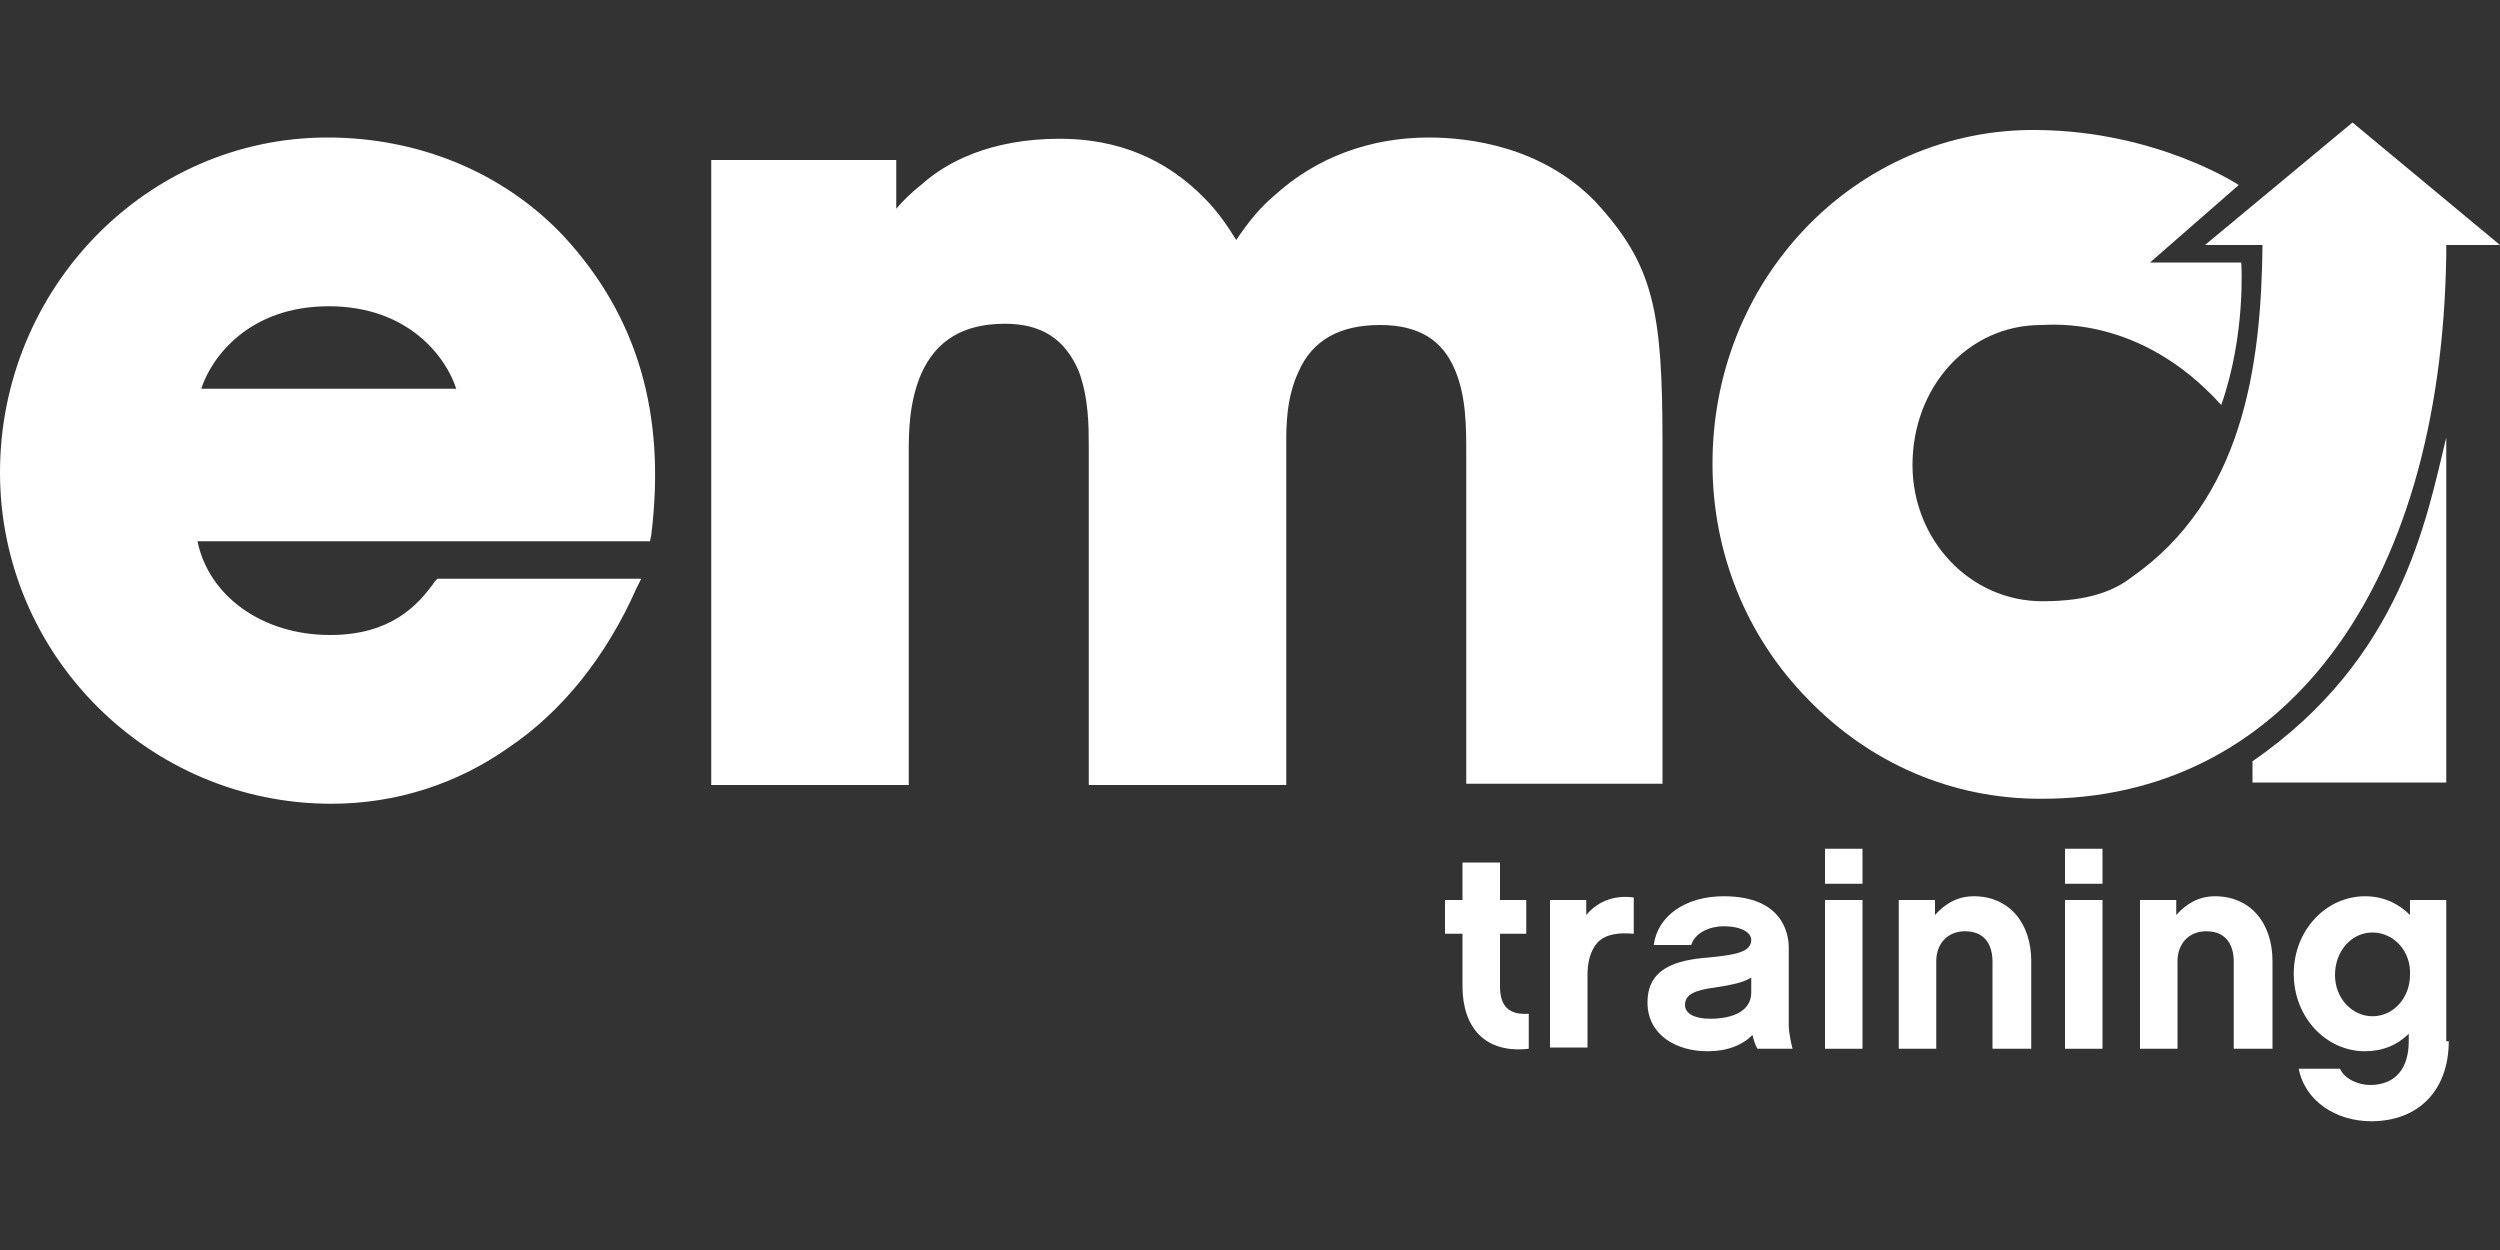 <?xml version="1.0" encoding="utf-8"?>
<!-- Generator: Adobe Illustrator 24.3.0, SVG Export Plug-In . SVG Version: 6.00 Build 0)  -->
<svg version="1.1" id="Layer_1" xmlns="http://www.w3.org/2000/svg" xmlns:xlink="http://www.w3.org/1999/xlink" x="0px" y="0px"
	 viewBox="0 0 200 100" style="enable-background:new 0 0 200 100;" xml:space="preserve">
<rect x="0" y="0" width="200" height="100" fill="#333333" stroke="none"/>
<style type="text/css">
	.st0{fill:#FFFFFF;}
	.st1{fill:url(#SVGID_1_);}
	.st2{fill:url(#SVGID_2_);}
	.st3{fill:url(#SVGID_3_);}
	.st4{fill:url(#SVGID_4_);}
	.st5{fill:url(#SVGID_5_);}
	.st6{fill:url(#SVGID_6_);}
	.st7{fill:url(#SVGID_7_);}
	.st8{fill:url(#SVGID_8_);}
</style>
<g>
	<path class="st0" d="M26.2,11C11.7,11,0,23.1,0,37.8c0,14.6,11.9,26.5,26.5,26.5c5.2,0,10.1-1.6,14.2-4.5
		c4.3-2.9,7.8-7.3,10.2-12.7l0.4-0.8H35l-0.2,0.2c-1.4,2-3.6,4.3-8.4,4.3c-5.4,0-9.7-3.1-10.6-7.5H52l0.1-0.5
		c1.2-9.7-1.1-17.5-7-23.9C40.3,13.8,33.5,11,26.2,11z M16.1,31.1c0.8-2.5,3.8-6.6,10.2-6.6c6.4,0,9.4,4.1,10.2,6.6H16.1z"/>
	<path class="st0" d="M127.6,16.1c-4.3-4.4-10.1-5.1-13.3-5.1c-4.7,0-9,1.6-12.3,4.6c-1.1,0.9-2.1,2.1-3.1,3.6
		c-0.8-1.3-1.6-2.4-2.5-3.3c-3.1-3.2-7-4.8-11.6-4.8c-5.6,0-9.1,1.9-11,3.6c-0.9,0.7-1.6,1.4-2.1,2v-3.9H56.9v50h15.8V36.2
		c0-1.5,0-4,1-6.3c1.2-2.7,3.4-4,6.7-4c2.9,0,4.8,1.2,5.9,3.8c0.8,2.1,0.8,4.5,0.8,5.9v27.2h15.8V35.5c0-1.4,0-3.7,1-5.8
		c1.1-2.5,3.3-3.7,6.5-3.7c3.1,0,5,1.2,6,3.6c0.9,2.1,0.9,4.6,0.9,6.6v26.5H133V35.5C133,24.8,132.3,21.2,127.6,16.1z"/>
</g>
<linearGradient id="SVGID_1_" gradientUnits="userSpaceOnUse" x1="115.507" y1="76.442" x2="122.272" y2="76.442">
	<stop  offset="0" style="stop-color:#FFFFFF"/>
	<stop  offset="1" style="stop-color:#FFFFFF"/>
</linearGradient>
<path class="st1" d="M122.3,83.9c-3.5,0.4-5.3-1.7-5.3-5v-4.2h-1.4V72h1.4v-3h3v3h2.1v2.7H120v4.2c0,1.7,0.8,2.3,2.3,2.2V83.9z"/>
<linearGradient id="SVGID_2_" gradientUnits="userSpaceOnUse" x1="124.004" y1="77.801" x2="130.747" y2="77.801">
	<stop  offset="0" style="stop-color:#FFFFFF"/>
	<stop  offset="1" style="stop-color:#FFFFFF"/>
</linearGradient>
<path class="st2" d="M130.7,74.7c-1.2-0.1-2.2,0-2.9,0.7c-0.6,0.7-0.8,1.6-0.8,2.6v5.8h-3V72h2.9v1.2c1-1.2,2.4-1.6,3.8-1.4V74.7z"
	/>
<linearGradient id="SVGID_3_" gradientUnits="userSpaceOnUse" x1="131.74" y1="77.911" x2="143.309" y2="77.911">
	<stop  offset="0" style="stop-color:#FFFFFF"/>
	<stop  offset="1" style="stop-color:#FFFFFF"/>
</linearGradient>
<path class="st3" d="M140.2,82.8c-0.8,0.8-2,1.3-3.6,1.3c-2.5,0-4.8-1.3-4.8-3.9c0-2.7,2.2-3.4,4.9-3.6c2-0.2,3.4-0.4,3.4-1.4
	c0-0.6-0.8-1.1-2.2-1.1c-1.1,0-2.3,0.5-2.6,1.5h-3c0.3-2.3,2.5-3.9,5.6-3.9c4.8,0,5.2,3.1,5.2,4.1V82c0,0.6,0.2,1.5,0.3,1.9h-2.8
	C140.4,83.6,140.3,83.2,140.2,82.8z M140.1,78.2c-0.6,0.4-1.6,0.6-2.9,0.8c-1.5,0.2-2.4,0.5-2.4,1.4c0,0.7,0.8,1.1,2,1.1
	c1.8,0,3.3-0.6,3.3-2.1V78.2z"/>
<linearGradient id="SVGID_4_" gradientUnits="userSpaceOnUse" x1="145.918" y1="75.879" x2="148.966" y2="75.879">
	<stop  offset="0" style="stop-color:#FFFFFF"/>
	<stop  offset="1" style="stop-color:#FFFFFF"/>
</linearGradient>
<path class="st4" d="M149,70.7h-3v-2.8h3V70.7z M149,83.9h-3V72h3V83.9z"/>
<linearGradient id="SVGID_5_" gradientUnits="userSpaceOnUse" x1="151.806" y1="77.796" x2="162.429" y2="77.796">
	<stop  offset="0" style="stop-color:#FFFFFF"/>
	<stop  offset="1" style="stop-color:#FFFFFF"/>
</linearGradient>
<path class="st5" d="M162.4,83.9h-3v-7c0-0.7-0.2-2.4-2.2-2.4c-1.4,0-2.3,1-2.3,2.4v7h-3V72h2.9v1.2c0.8-0.9,1.8-1.5,3.1-1.5
	c2.8,0,4.6,2.1,4.6,5.2V83.9z"/>
<linearGradient id="SVGID_6_" gradientUnits="userSpaceOnUse" x1="165.2" y1="75.879" x2="168.248" y2="75.879">
	<stop  offset="0" style="stop-color:#FFFFFF"/>
	<stop  offset="1" style="stop-color:#FFFFFF"/>
</linearGradient>
<path class="st6" d="M168.2,70.7h-3v-2.8h3V70.7z M168.2,83.9h-3V72h3V83.9z"/>
<linearGradient id="SVGID_7_" gradientUnits="userSpaceOnUse" x1="171.089" y1="77.796" x2="181.711" y2="77.796">
	<stop  offset="0" style="stop-color:#FFFFFF"/>
	<stop  offset="1" style="stop-color:#FFFFFF"/>
</linearGradient>
<path class="st7" d="M181.7,83.9h-3v-7c0-0.7-0.2-2.4-2.2-2.4c-1.4,0-2.3,1-2.3,2.4v7h-3V72h2.9v1.2c0.8-0.9,1.8-1.5,3.1-1.5
	c2.8,0,4.6,2.1,4.6,5.2V83.9z"/>
<linearGradient id="SVGID_8_" gradientUnits="userSpaceOnUse" x1="183.721" y1="80.728" x2="195.935" y2="80.728">
	<stop  offset="0" style="stop-color:#FFFFFF"/>
	<stop  offset="1" style="stop-color:#FFFFFF"/>
</linearGradient>
<path class="st8" d="M195.9,83.3c0,3.9-2.4,6.4-6.2,6.4c-2.8,0-5.3-1.6-5.8-4.2h3.3c0.4,0.9,1.6,1.3,2.4,1.3c2.1,0,3.1-1.4,3.1-3.5
	v-0.6c-0.9,0.9-2.1,1.4-3.5,1.4c-3.1,0-5.7-2.7-5.7-6.2c0-3.5,2.6-6.2,5.7-6.2c1.5,0,2.7,0.6,3.6,1.5V72h2.9V83.3z M189.8,74.6
	c-1.7,0-3,1.5-3,3.4c0,1.9,1.4,3.3,3,3.3c1.7,0,3-1.5,3-3.3C192.9,76.1,191.5,74.6,189.8,74.6z"/>
<g>
	<path class="st0" d="M195.7,20.4v-0.8h4.3l-11.8-9.8l-11.8,9.8h4.6c-0.1,9.8-1.6,20.4-10.5,26.6c-1.3,1-3.3,1.9-7.1,1.9
		c-5.8,0-10.4-4.9-10.4-10.9c0-6.2,4.4-11.2,10.3-11.2c0.8,0,7.9-0.8,14.4,6.4c2-5.7,1.6-11.4,1.6-11.4H172l7.1-6.2
		c0,0-6.5-4.3-16.1-4.4c-7.2-0.1-13.9,2.9-18.7,8c-4.7,5-7.3,11.6-7.3,18.7c0,7.1,2.7,13.8,7.6,18.8c5,5.2,11.6,8,18.6,8l0,0
		C182.4,64,195.3,47.5,195.7,20.4z"/>
	<path class="st0" d="M180.2,60.9v1.7h15.5c0-0.4,0-27.6,0-27.6C194.1,41.6,192.1,52.7,180.2,60.9z"/>
</g>
</svg>
